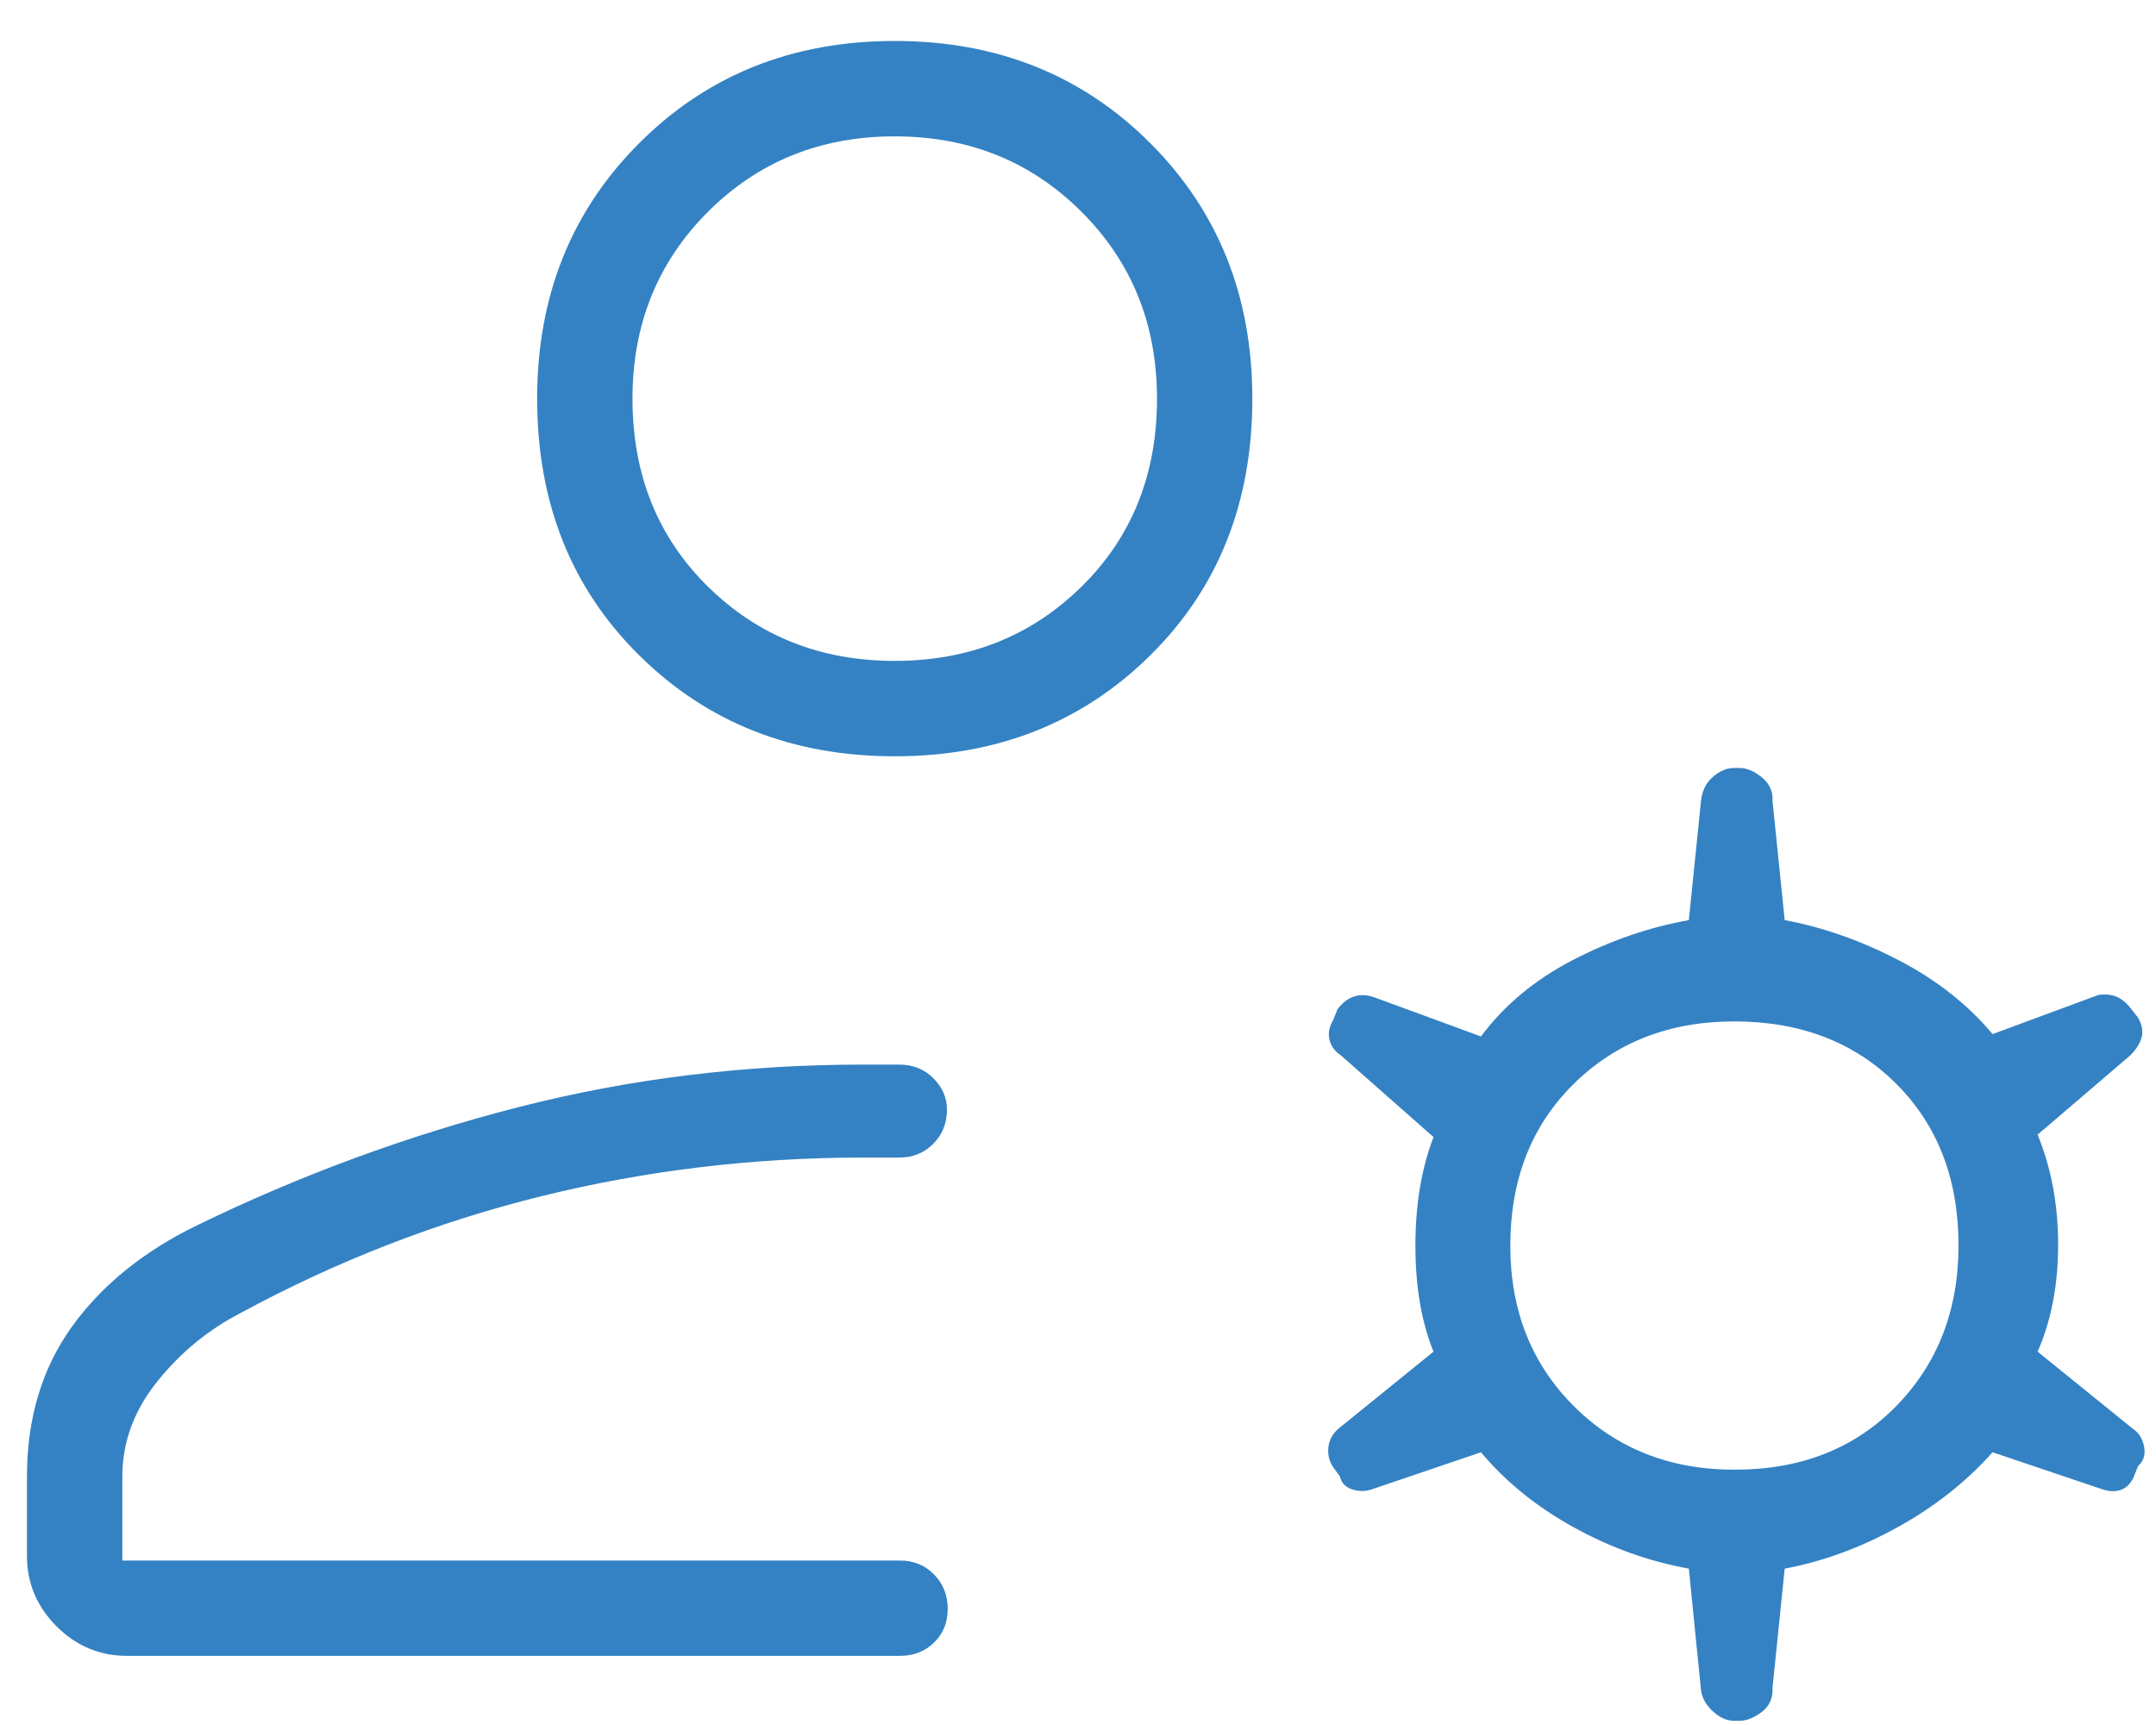 <?xml version="1.0" encoding="UTF-8"?> <svg xmlns="http://www.w3.org/2000/svg" width="50" height="40" viewBox="0 0 50 40" fill="none"><path d="M20.75 17.537C18.378 17.537 16.403 16.757 14.825 15.197C13.246 13.637 12.457 11.653 12.457 9.244C12.457 6.872 13.246 4.897 14.825 3.319C16.403 1.74 18.378 0.95 20.75 0.95C23.122 0.95 25.097 1.74 26.675 3.319C28.254 4.897 29.043 6.872 29.043 9.244C29.043 11.653 28.254 13.637 26.675 15.197C25.097 16.757 23.122 17.537 20.75 17.537ZM0.625 36.076V34.242C0.625 32.895 0.97 31.739 1.661 30.773C2.353 29.808 3.323 29.02 4.572 28.412C6.983 27.24 9.471 26.326 12.035 25.67C14.6 25.014 17.263 24.686 20.026 24.686H20.855C21.169 24.686 21.432 24.791 21.643 25C21.855 25.21 21.961 25.454 21.961 25.732C21.961 26.046 21.855 26.31 21.643 26.523C21.432 26.736 21.169 26.842 20.855 26.842H20.026C17.463 26.842 14.973 27.141 12.556 27.738C10.138 28.335 7.812 29.238 5.579 30.447C4.834 30.831 4.191 31.359 3.65 32.031C3.108 32.704 2.837 33.44 2.837 34.24V36.186H20.872C21.186 36.186 21.449 36.293 21.66 36.508C21.872 36.722 21.978 36.988 21.978 37.306C21.978 37.624 21.872 37.886 21.66 38.09C21.449 38.295 21.186 38.397 20.872 38.397H2.947C2.314 38.397 1.769 38.169 1.311 37.712C0.854 37.254 0.625 36.709 0.625 36.076ZM39.448 39.188L39.166 36.374C38.241 36.208 37.35 35.888 36.493 35.414C35.636 34.941 34.92 34.361 34.345 33.676L31.835 34.528C31.673 34.587 31.514 34.589 31.356 34.535C31.199 34.482 31.104 34.381 31.073 34.234L30.927 34.035C30.829 33.895 30.788 33.739 30.806 33.566C30.824 33.393 30.901 33.248 31.039 33.129L33.245 31.343C32.965 30.653 32.825 29.833 32.825 28.883C32.825 27.931 32.965 27.093 33.245 26.367L31.094 24.47C30.954 24.378 30.867 24.258 30.832 24.109C30.797 23.959 30.825 23.809 30.917 23.658L31.017 23.404C31.136 23.247 31.268 23.147 31.413 23.104C31.558 23.06 31.712 23.068 31.874 23.127L34.345 24.034C34.883 23.311 35.59 22.722 36.465 22.267C37.341 21.812 38.241 21.501 39.166 21.336L39.448 18.576C39.473 18.337 39.566 18.149 39.726 18.013C39.885 17.876 40.047 17.808 40.212 17.808H40.345C40.508 17.808 40.679 17.88 40.858 18.024C41.036 18.169 41.12 18.353 41.107 18.576L41.389 21.336C42.277 21.501 43.159 21.812 44.035 22.267C44.91 22.722 45.635 23.293 46.21 23.979L48.665 23.071C48.827 23.049 48.968 23.063 49.087 23.112C49.205 23.162 49.317 23.255 49.423 23.393L49.578 23.59C49.674 23.749 49.704 23.901 49.669 24.045C49.634 24.188 49.546 24.33 49.406 24.47L47.255 26.311C47.572 27.086 47.73 27.937 47.73 28.864C47.73 29.791 47.572 30.617 47.255 31.343L49.461 33.129C49.602 33.221 49.689 33.36 49.724 33.546C49.759 33.732 49.712 33.882 49.583 33.996L49.483 34.251C49.41 34.407 49.307 34.507 49.177 34.551C49.046 34.594 48.899 34.587 48.737 34.528L46.21 33.676C45.598 34.361 44.864 34.941 44.007 35.414C43.15 35.888 42.277 36.208 41.389 36.374L41.107 39.133C41.12 39.373 41.036 39.561 40.858 39.697C40.679 39.833 40.508 39.902 40.345 39.902H40.212C40.047 39.902 39.885 39.83 39.726 39.685C39.566 39.541 39.473 39.375 39.448 39.188ZM40.227 34.08C41.765 34.08 43.015 33.588 43.976 32.604C44.939 31.62 45.42 30.378 45.42 28.878C45.42 27.34 44.937 26.09 43.972 25.128C43.007 24.166 41.755 23.685 40.218 23.685C38.717 23.685 37.477 24.168 36.496 25.134C35.516 26.099 35.026 27.35 35.026 28.887C35.026 30.388 35.518 31.628 36.501 32.608C37.485 33.589 38.727 34.08 40.227 34.08ZM20.75 15.325C22.471 15.325 23.915 14.751 25.082 13.603C26.249 12.455 26.832 11.002 26.832 9.244C26.832 7.522 26.249 6.078 25.082 4.912C23.915 3.745 22.471 3.162 20.75 3.162C19.029 3.162 17.585 3.745 16.418 4.912C15.251 6.078 14.668 7.522 14.668 9.244C14.668 11.002 15.251 12.455 16.418 13.603C17.585 14.751 19.029 15.325 20.75 15.325Z" fill="#3482C3"></path></svg> 